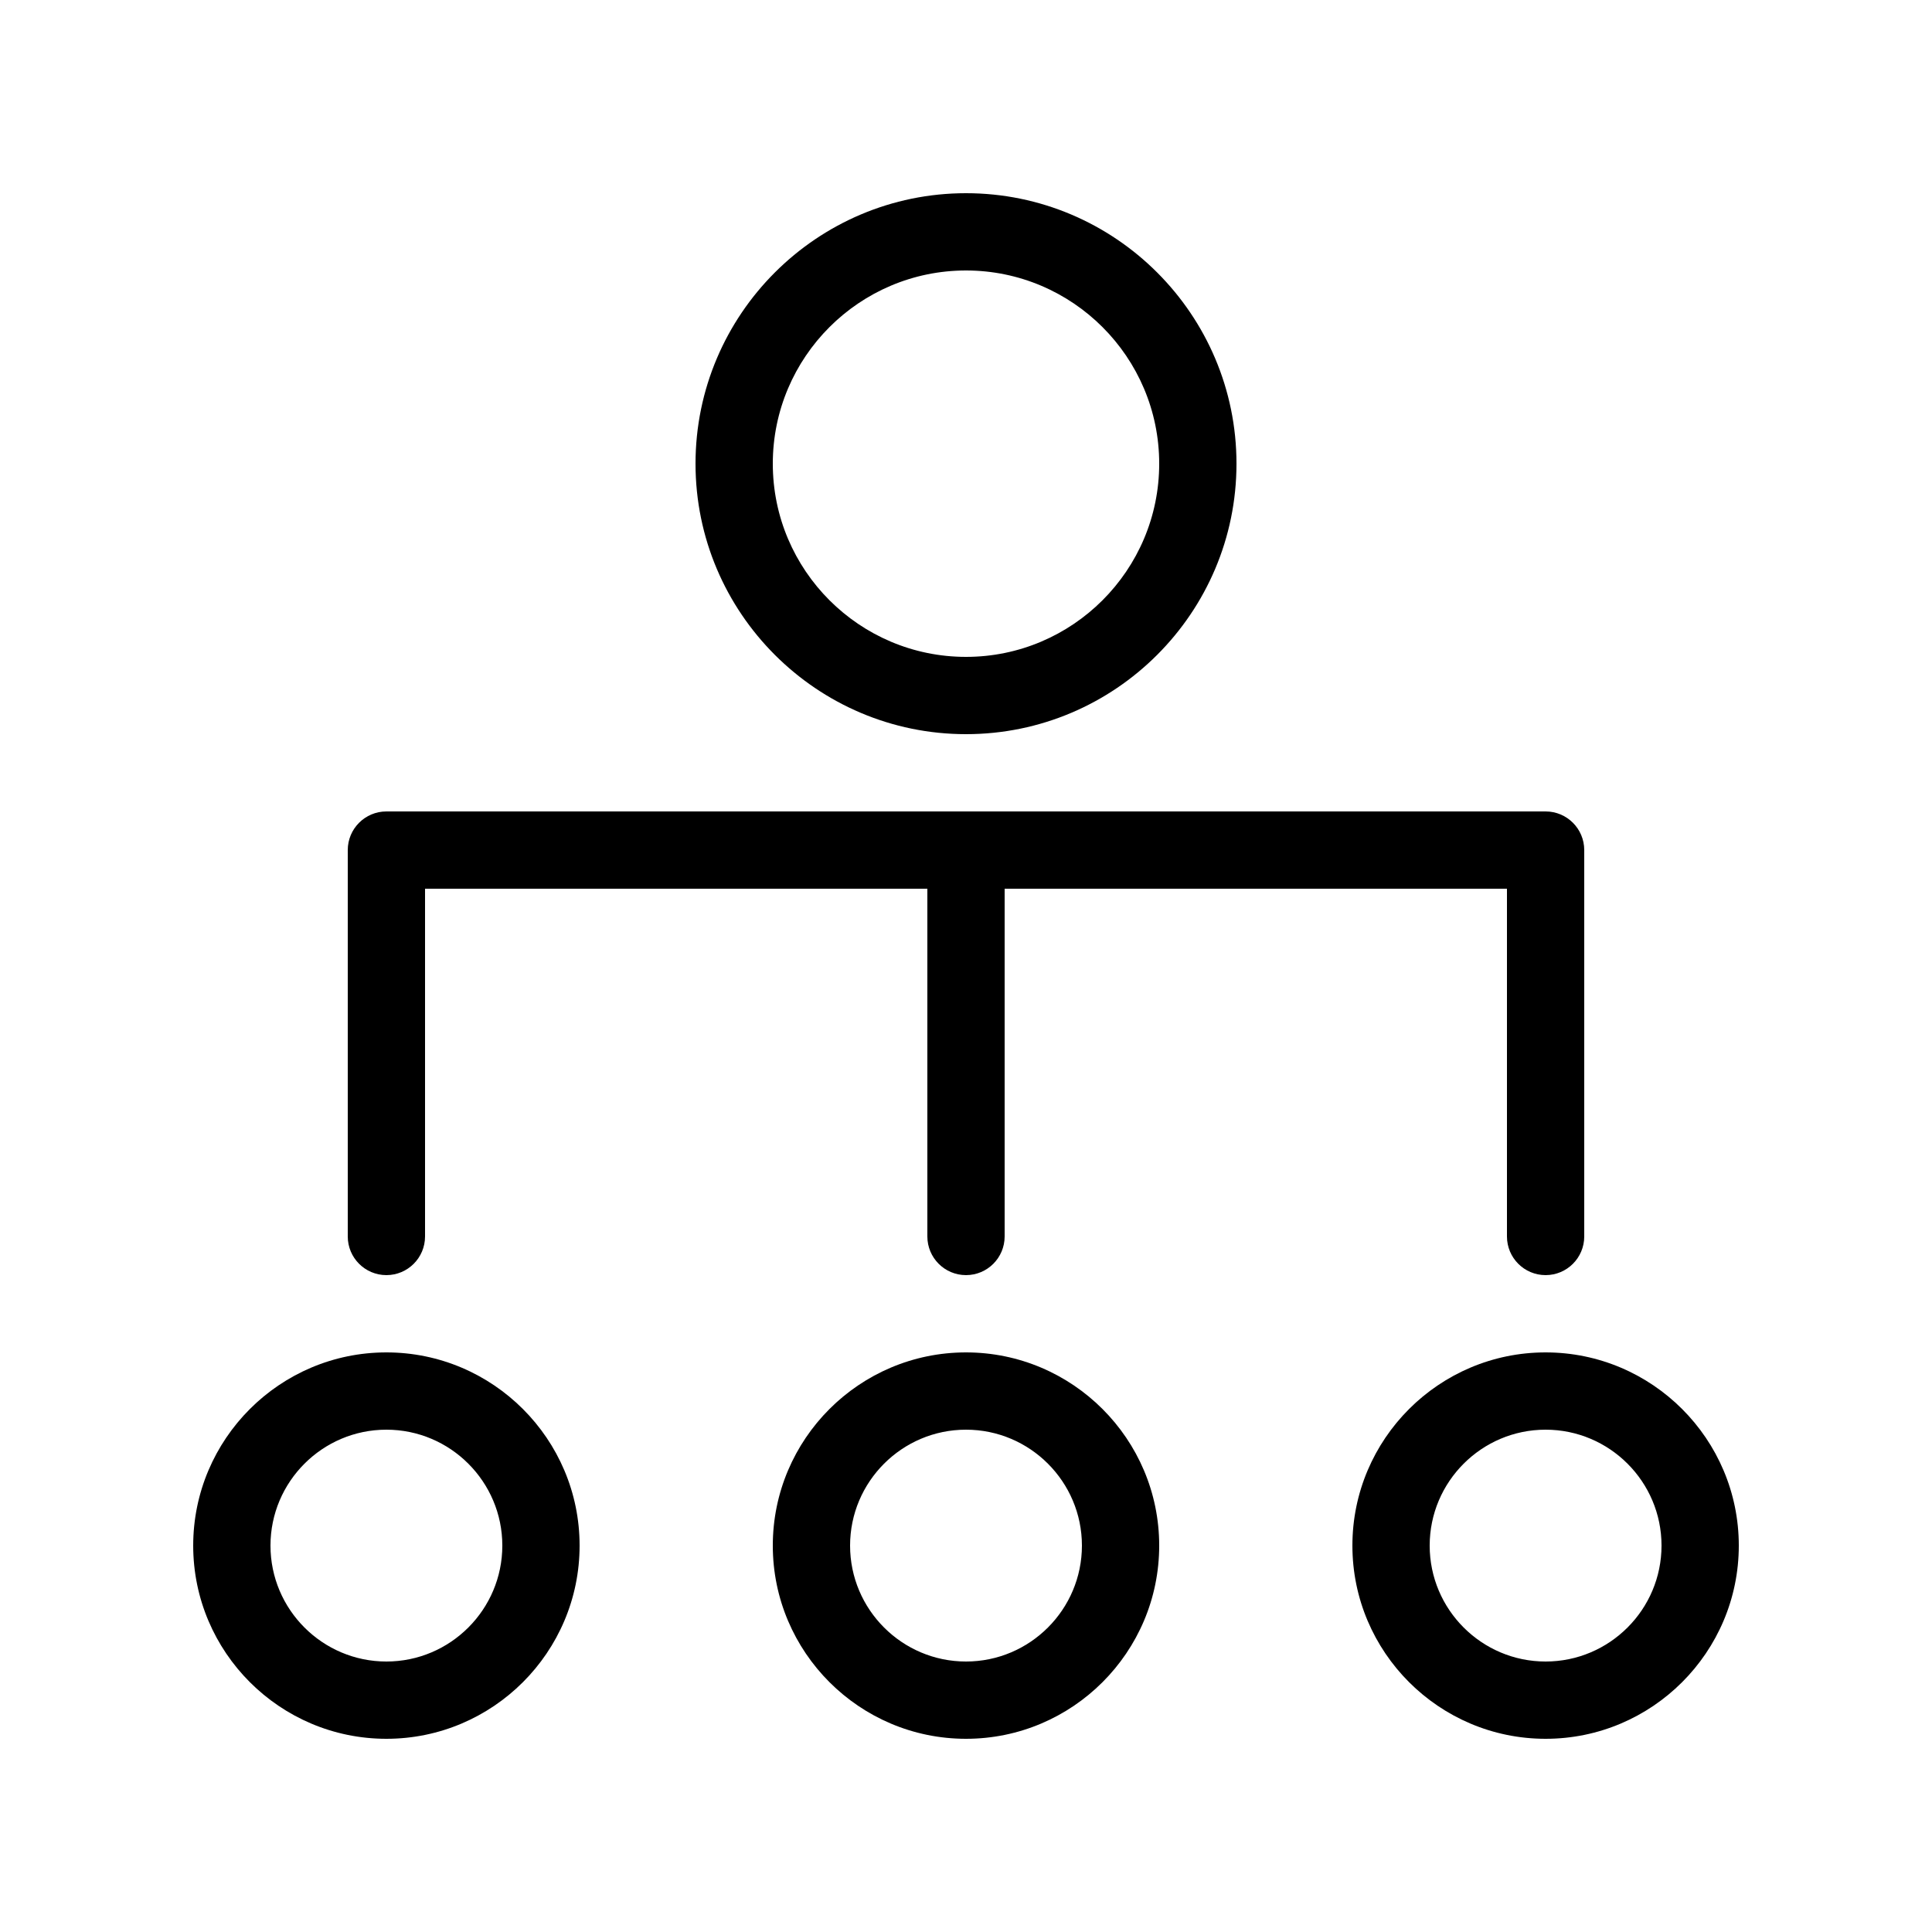 <?xml version="1.0" encoding="UTF-8"?> <svg xmlns="http://www.w3.org/2000/svg" xmlns:xlink="http://www.w3.org/1999/xlink" height="100px" width="100px" fill="#000000" version="1.1" x="0px" y="0px" viewBox="0 0 25 25" xml:space="preserve"><g><g><path d="M16,6c0-1.93-1.57-3.5-3.5-3.5S9,4.07,9,6s1.57,3.5,3.5,3.5S16,7.93,16,6z M10,6c0-1.379,1.122-2.5,2.5-2.5S15,4.621,15,6 s-1.122,2.5-2.5,2.5S10,7.379,10,6z"></path><path d="M20,16.5c0.276,0,0.5-0.224,0.5-0.5v-5c0-0.276-0.224-0.5-0.5-0.5H5c-0.276,0-0.5,0.224-0.5,0.5v5 c0,0.276,0.224,0.5,0.5,0.5s0.5-0.224,0.5-0.5v-4.5H12V16c0,0.276,0.224,0.5,0.5,0.5S13,16.276,13,16v-4.5h6.5V16 C19.5,16.276,19.724,16.5,20,16.5z"></path><path d="M20,17.5c-1.378,0-2.5,1.121-2.5,2.5s1.122,2.5,2.5,2.5s2.5-1.121,2.5-2.5S21.378,17.5,20,17.5z M20,21.5 c-0.827,0-1.5-0.673-1.5-1.5s0.673-1.5,1.5-1.5s1.5,0.673,1.5,1.5S20.827,21.5,20,21.5z"></path><path d="M5,17.5c-1.378,0-2.5,1.121-2.5,2.5s1.122,2.5,2.5,2.5s2.5-1.121,2.5-2.5S6.378,17.5,5,17.5z M5,21.5 c-0.827,0-1.5-0.673-1.5-1.5s0.673-1.5,1.5-1.5s1.5,0.673,1.5,1.5S5.827,21.5,5,21.5z"></path><path d="M12.5,17.5c-1.378,0-2.5,1.121-2.5,2.5s1.122,2.5,2.5,2.5S15,21.379,15,20S13.878,17.5,12.5,17.5z M12.5,21.5 c-0.827,0-1.5-0.673-1.5-1.5s0.673-1.5,1.5-1.5S14,19.173,14,20S13.327,21.5,12.5,21.5z"></path></g></g></svg> 